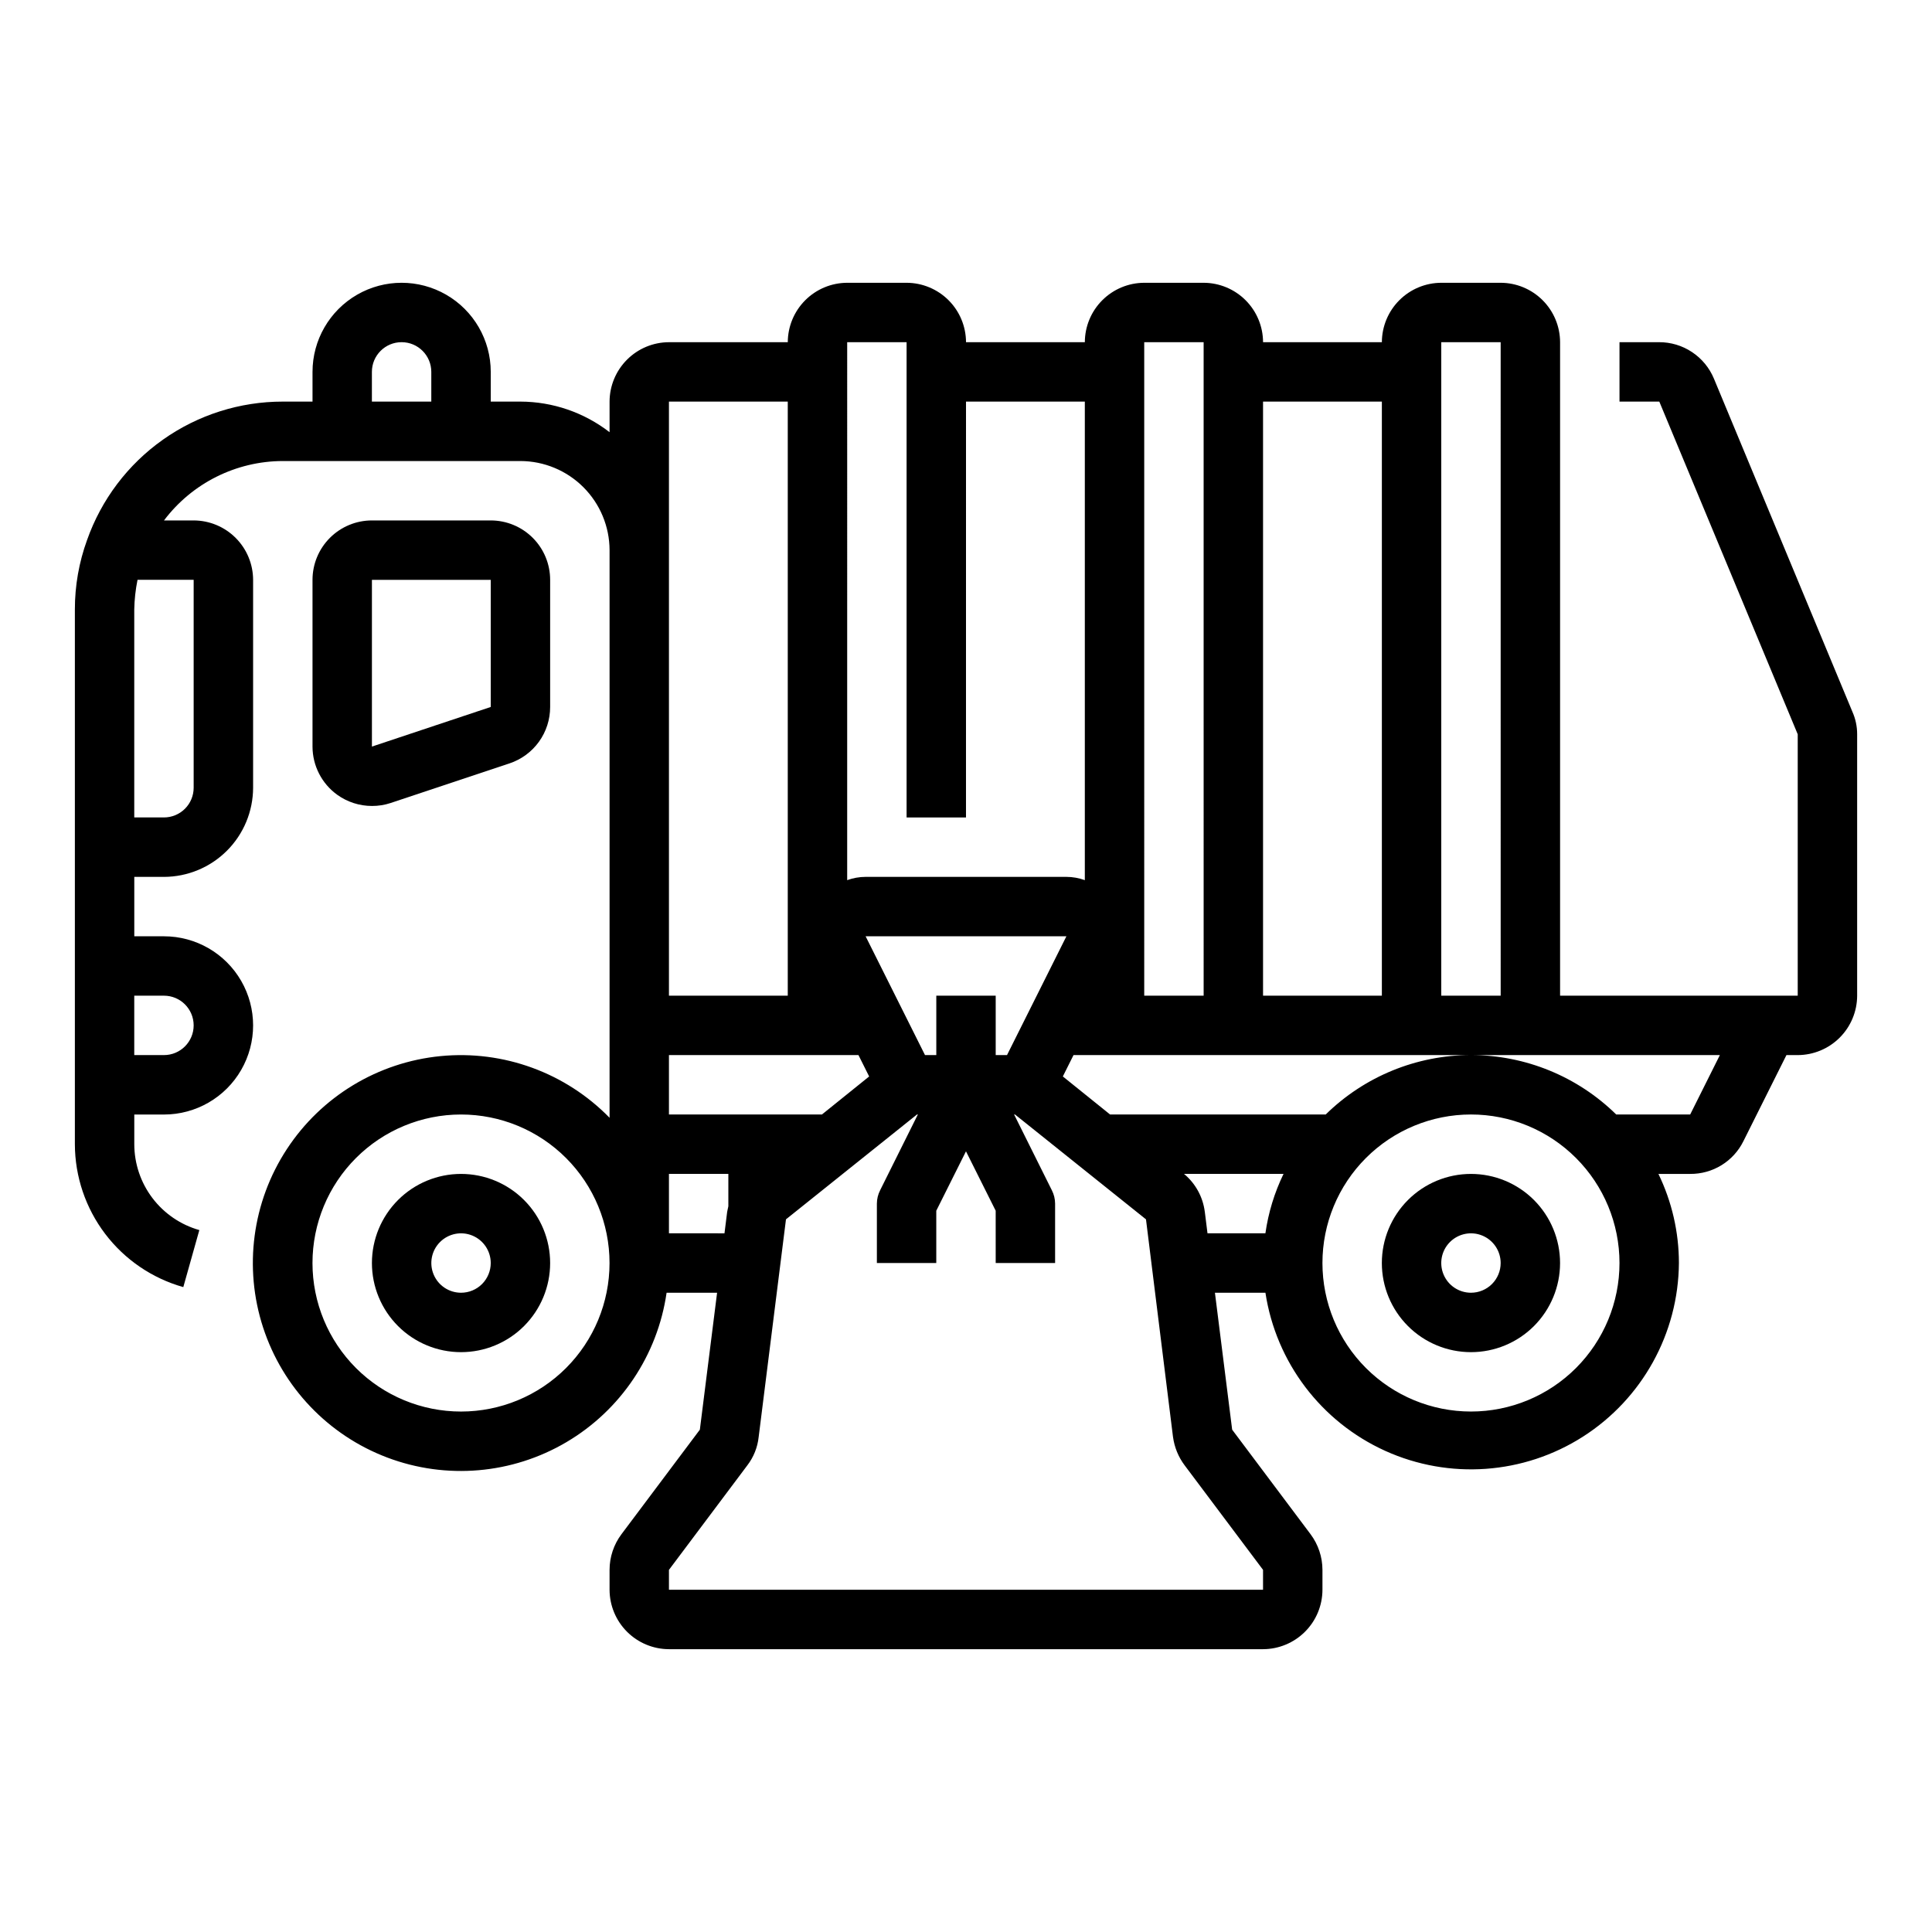 <?xml version="1.0" encoding="UTF-8"?>
<!-- Uploaded to: ICON Repo, www.svgrepo.com, Generator: ICON Repo Mixer Tools -->
<svg fill="#000000" width="800px" height="800px" version="1.1" viewBox="144 144 512 512" xmlns="http://www.w3.org/2000/svg">
 <g>
  <path d="m266.18 455.1c-6.266 0-12.273 2.488-16.699 6.918-4.43 4.43-6.918 10.438-6.918 16.699s2.488 12.27 6.918 16.699c4.426 4.43 10.434 6.918 16.699 6.918 6.262 0 12.27-2.488 16.699-6.918 4.426-4.43 6.914-10.438 6.914-16.699s-2.488-12.27-6.914-16.699c-4.43-4.43-10.438-6.918-16.699-6.918zm0 31.488c-3.188 0-6.055-1.918-7.273-4.859-1.219-2.941-0.547-6.328 1.707-8.578 2.25-2.25 5.637-2.926 8.578-1.707s4.859 4.09 4.859 7.273c0 2.086-0.832 4.09-2.305 5.566-1.477 1.477-3.481 2.305-5.566 2.305z"/>
  <path d="m533.82 455.1c-6.266 0-12.273 2.488-16.699 6.918-4.43 4.43-6.918 10.438-6.918 16.699s2.488 12.27 6.918 16.699c4.426 4.43 10.434 6.918 16.699 6.918 6.262 0 12.27-2.488 16.699-6.918 4.426-4.43 6.914-10.438 6.914-16.699s-2.488-12.27-6.914-16.699c-4.43-4.43-10.438-6.918-16.699-6.918zm0 31.488c-3.184 0-6.055-1.918-7.273-4.859-1.219-2.941-0.547-6.328 1.707-8.578 2.25-2.25 5.637-2.926 8.578-1.707 2.941 1.219 4.859 4.09 4.859 7.273 0 2.086-0.828 4.09-2.305 5.566-1.477 1.477-3.481 2.305-5.566 2.305z"/>
  <path d="m233.36 354.62c2.684 1.93 5.906 2.969 9.211 2.969 1.688 0.008 3.363-0.258 4.965-0.789l31.488-10.492c3.141-1.047 5.871-3.055 7.805-5.738 1.934-2.688 2.969-5.91 2.965-9.219v-33.684c0-4.176-1.656-8.184-4.609-11.133-2.953-2.953-6.957-4.613-11.133-4.613h-31.488c-4.176 0-8.18 1.66-11.133 4.613-2.953 2.949-4.613 6.957-4.613 11.133v44.188-0.004c0.012 5.059 2.441 9.809 6.543 12.77zm9.203-56.953h31.488v33.684l-31.488 10.5z"/>
  <path d="m634.9 332.61-36.684-88.246c-1.191-2.875-3.215-5.332-5.809-7.055-2.59-1.727-5.641-2.641-8.754-2.625h-10.469v15.742h10.547l36.684 88.168v69.273h-62.977v-173.18c-0.012-4.172-1.672-8.172-4.625-11.121-2.949-2.949-6.945-4.613-11.117-4.625h-15.746c-4.172 0.012-8.168 1.676-11.117 4.625-2.949 2.949-4.613 6.949-4.625 11.121h-31.488c-0.012-4.172-1.676-8.172-4.625-11.121-2.949-2.949-6.949-4.613-11.117-4.625h-15.746c-4.172 0.012-8.168 1.676-11.117 4.625-2.953 2.949-4.613 6.949-4.625 11.121h-31.488c-0.016-4.172-1.676-8.172-4.625-11.121-2.953-2.949-6.949-4.613-11.121-4.625h-15.742c-4.172 0.012-8.172 1.676-11.121 4.625-2.949 2.949-4.613 6.949-4.625 11.121h-31.488c-4.172 0.012-8.168 1.672-11.117 4.625-2.949 2.949-4.613 6.945-4.625 11.117v8.109c-6.762-5.234-15.066-8.086-23.617-8.109h-7.871v-7.871c0-8.438-4.5-16.234-11.809-20.453-7.309-4.219-16.309-4.219-23.617 0-7.305 4.219-11.809 12.016-11.809 20.453v7.871h-7.871c-11.379-0.008-22.48 3.516-31.773 10.09-9.293 6.57-16.316 15.863-20.102 26.594-2.148 5.906-3.238 12.141-3.231 18.422v141.7c0.023 8.578 2.84 16.914 8.023 23.746 5.184 6.832 12.457 11.789 20.711 14.117l4.25-15.113c-4.957-1.402-9.32-4.383-12.43-8.484-3.113-4.106-4.801-9.113-4.809-14.266v-7.871h7.871c8.438 0 16.234-4.5 20.453-11.809 4.219-7.309 4.219-16.309 0-23.617-4.219-7.305-12.016-11.809-20.453-11.809h-7.871v-15.742h7.871c6.258-0.02 12.254-2.512 16.68-6.938 4.426-4.426 6.918-10.422 6.938-16.68v-55.102c-0.012-4.172-1.676-8.172-4.625-11.121-2.949-2.949-6.949-4.613-11.121-4.625h-7.871c7.453-9.887 19.105-15.715 31.488-15.742h62.977c6.258 0.016 12.254 2.512 16.68 6.938 4.422 4.422 6.918 10.418 6.938 16.676v150.43c-11.672-11.953-28.141-17.965-44.77-16.344s-31.625 10.695-40.77 24.68c-9.148 13.98-11.457 31.355-6.277 47.242 5.176 15.887 17.281 28.562 32.914 34.469 15.629 5.906 33.094 4.402 47.48-4.09 14.391-8.492 24.148-23.051 26.535-39.59h13.383l-4.566 36.289-20.781 27.711c-2.039 2.731-3.144 6.043-3.148 9.445v5.277c0.012 4.172 1.676 8.168 4.625 11.117 2.949 2.949 6.945 4.613 11.117 4.625h157.44c4.172-0.012 8.168-1.676 11.117-4.625 2.953-2.949 4.613-6.945 4.625-11.117v-5.277c-0.004-3.402-1.109-6.715-3.148-9.445l-20.781-27.711-4.566-36.289h13.383c2.809 18.438 14.75 34.203 31.734 41.898 16.988 7.695 36.715 6.277 52.426-3.766 15.711-10.047 25.277-27.355 25.418-46.004-0.004-8.18-1.859-16.254-5.43-23.617h8.422c2.926 0.023 5.797-0.773 8.289-2.305 2.492-1.531 4.504-3.734 5.801-6.352l11.414-22.832h2.992c4.172-0.012 8.172-1.676 11.121-4.625 2.949-2.949 4.613-6.945 4.625-11.117v-69.273c0.008-2.062-0.422-4.102-1.262-5.984zm-447.45 75.258c4.348 0 7.871 3.523 7.871 7.871 0 4.348-3.523 7.871-7.871 7.871h-7.871v-15.742zm7.871-110.21v55.105-0.004c0 2.09-0.828 4.09-2.305 5.566-1.477 1.477-3.477 2.305-5.566 2.305h-7.871v-55.102c0.051-2.644 0.34-5.281 0.867-7.871zm62.977-47.23-15.742-0.004v-7.871c0-4.348 3.523-7.871 7.871-7.871 4.348 0 7.871 3.523 7.871 7.871zm7.871 267.65 0.004-0.004c-10.441 0-20.453-4.144-27.832-11.527-7.383-7.383-11.531-17.395-11.531-27.832s4.148-20.449 11.531-27.832c7.379-7.383 17.391-11.527 27.832-11.527 10.438 0 20.449 4.144 27.832 11.527 7.379 7.383 11.527 17.395 11.527 27.832s-4.148 20.449-11.527 27.832c-7.383 7.383-17.395 11.527-27.832 11.527zm259.78-283.39h15.742l0.004 173.18h-15.746zm-47.23 15.742h31.488v157.44h-31.488zm-31.488-15.742h15.742l0.004 173.18h-15.746zm-78.719 0h15.742v125.95h15.742l0.004-110.21h31.488v126.82c-1.566-0.57-3.219-0.863-4.883-0.867h-53.215c-1.664 0.004-3.316 0.297-4.879 0.867zm23.617 173.18v15.742h-2.992l-15.742-31.488h53.215l-15.742 31.488h-2.996v-15.742zm-70.852-157.44h31.488v157.44h-31.488zm0 173.18h50.223l2.832 5.668-12.512 10.078h-40.543zm0 47.23v-15.742h15.742v8.582c-0.078 0.473-0.234 0.945-0.316 1.496l-0.707 5.668zm157.44 89.191v5.277h-157.44v-5.273l20.781-27.711c1.664-2.172 2.699-4.762 2.992-7.481l7.242-57.703 34.715-27.785h0.234l-9.996 20.074h0.004c-0.562 1.094-0.859 2.309-0.867 3.543v15.742h15.742v-13.855l7.871-15.742 7.871 15.742 0.004 13.855h15.742v-15.742c-0.008-1.234-0.301-2.449-0.863-3.543l-10-20.074h0.234l34.715 27.789 7.164 57.703 0.004-0.004c0.371 2.715 1.426 5.289 3.07 7.481zm0.629-89.188h-15.348l-0.707-5.668h-0.004c-0.488-3.938-2.457-7.543-5.512-10.078h26.375c-2.41 4.969-4.031 10.277-4.805 15.746zm54.477 47.23c-10.441 0-20.453-4.144-27.832-11.527-7.383-7.383-11.531-17.395-11.531-27.832s4.148-20.449 11.531-27.832c7.379-7.383 17.391-11.527 27.832-11.527 10.438 0 20.449 4.144 27.832 11.527 7.379 7.383 11.527 17.395 11.527 27.832s-4.148 20.449-11.527 27.832c-7.383 7.383-17.395 11.527-27.832 11.527zm58.094-78.719h-19.602c-10.27-10.09-24.094-15.746-38.492-15.746-14.398 0-28.223 5.656-38.496 15.746h-57.148l-12.516-10.078 2.832-5.668h171.29z"/>
 </g>
</svg>